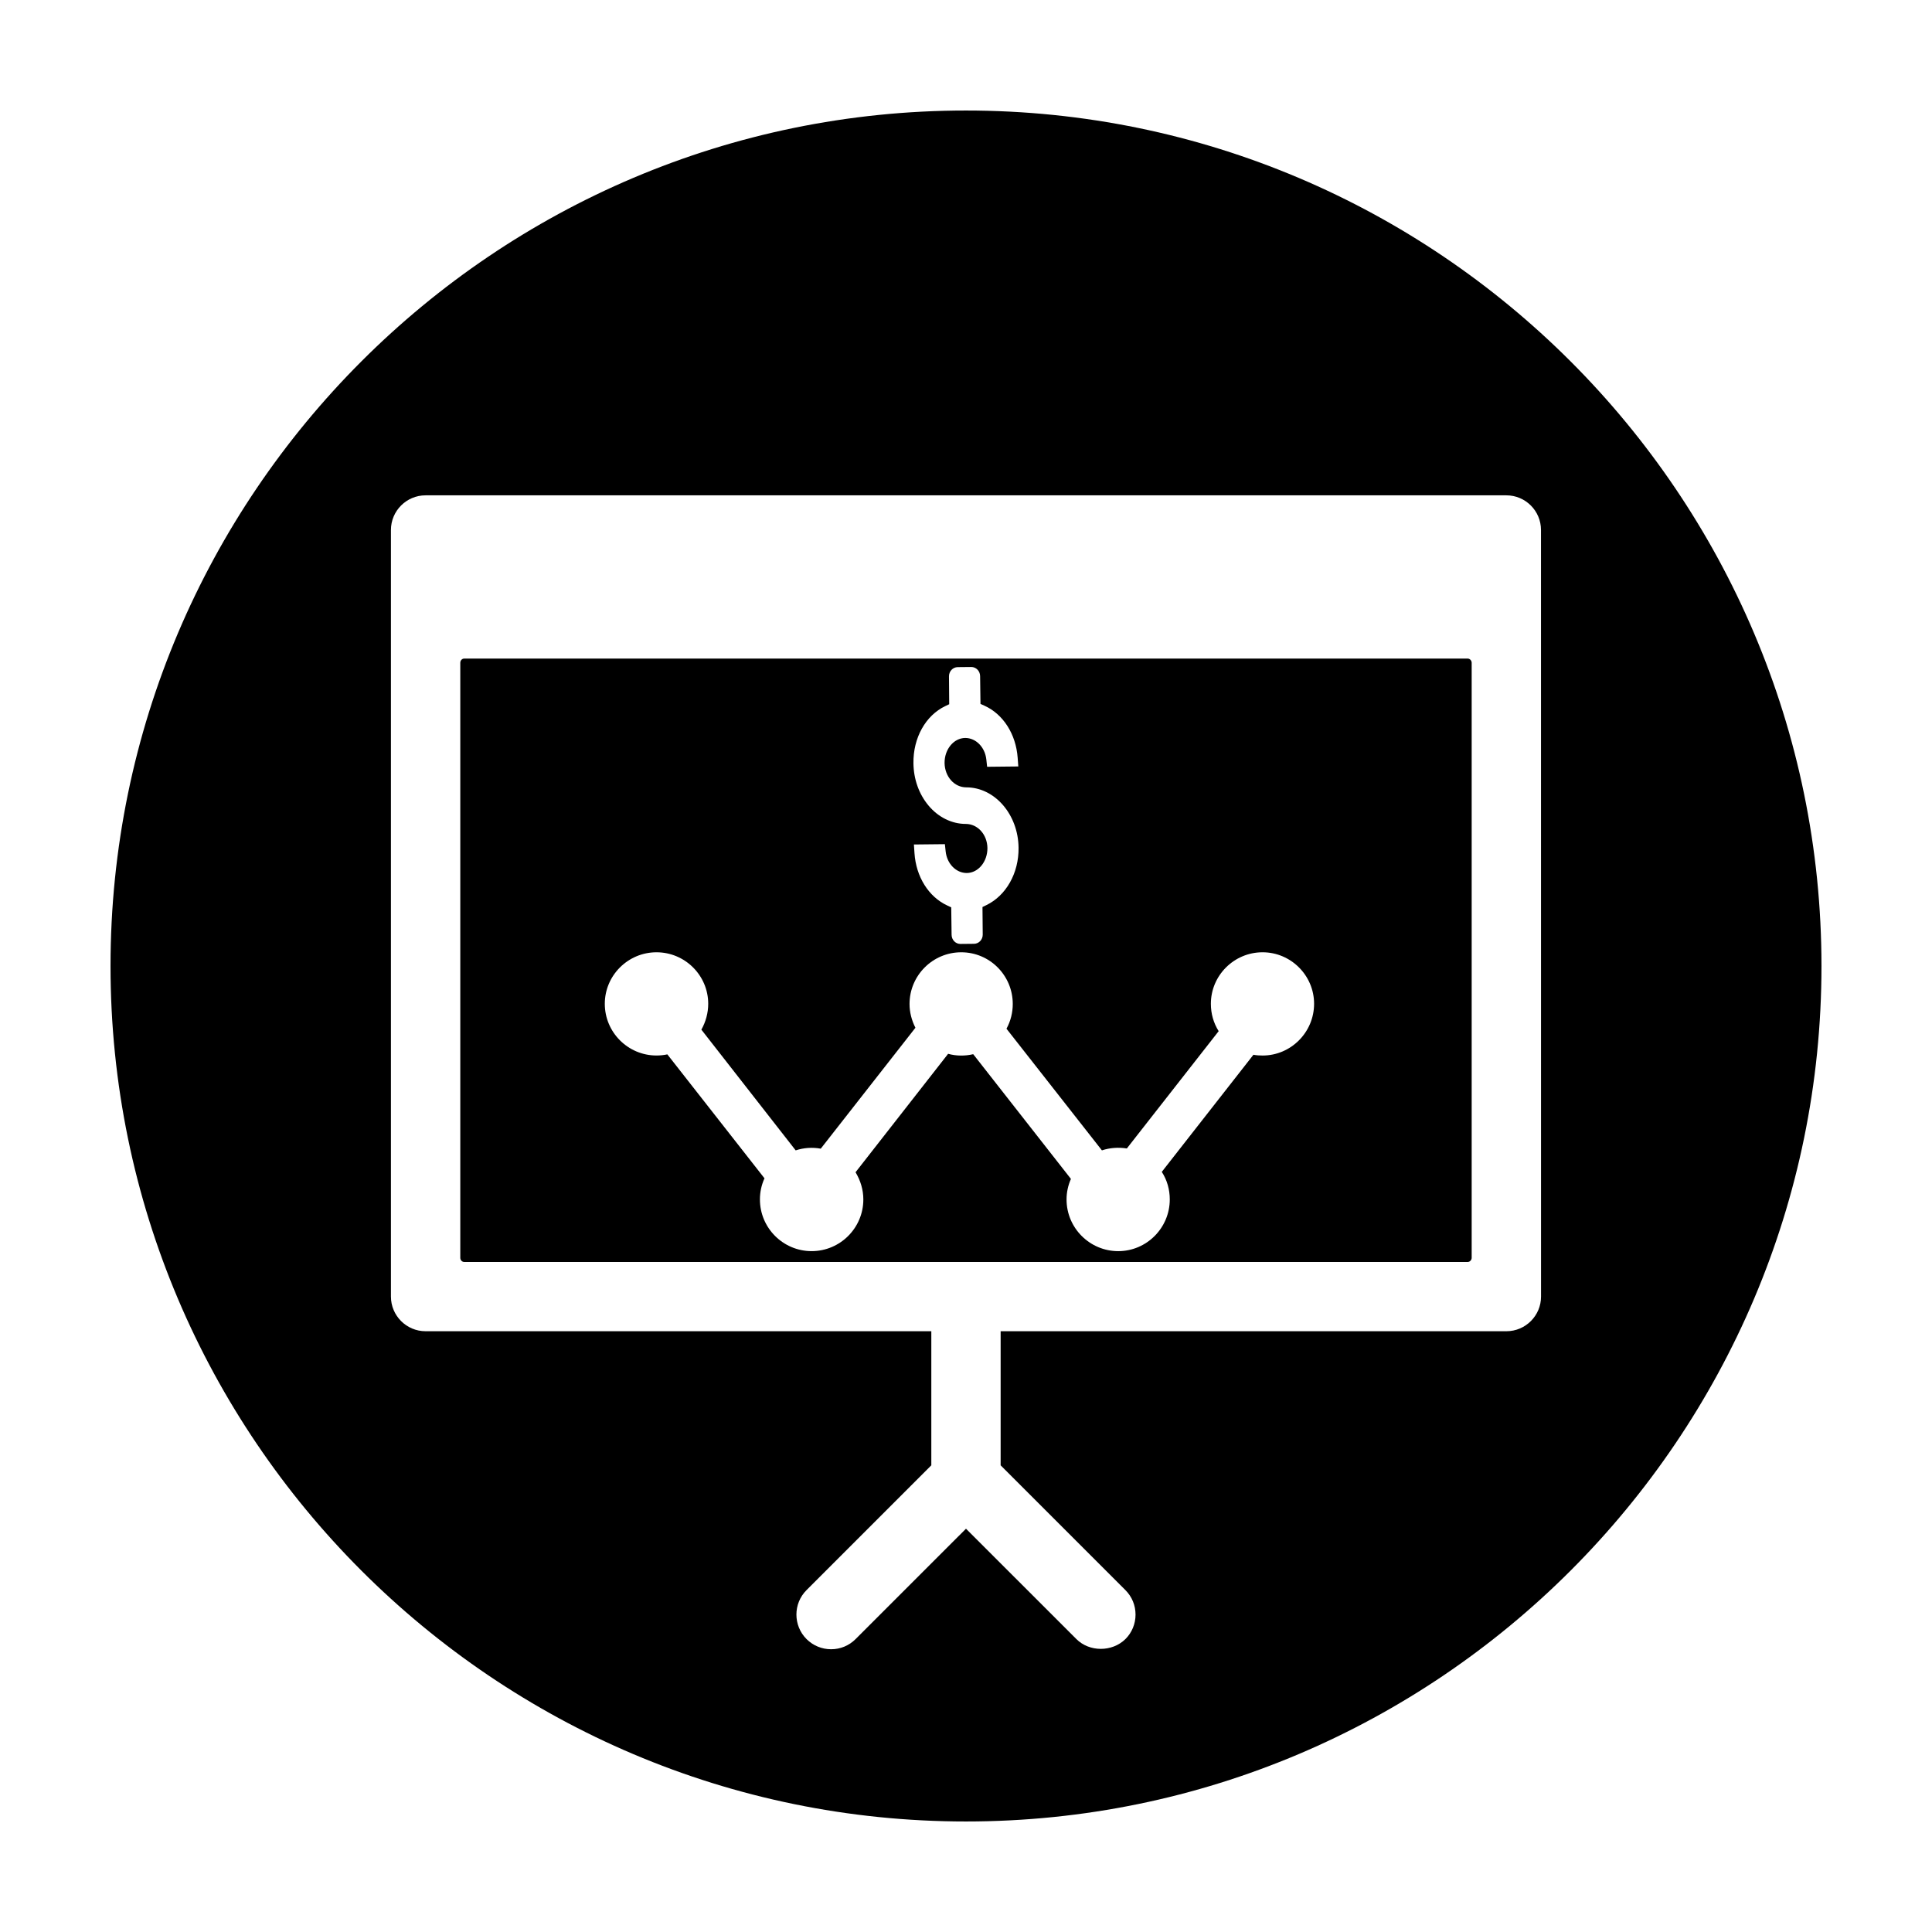<?xml version="1.0" encoding="UTF-8"?>
<!-- Uploaded to: SVG Find, www.svgrepo.com, Generator: SVG Find Mixer Tools -->
<svg fill="#000000" width="800px" height="800px" version="1.1" viewBox="144 144 512 512" xmlns="http://www.w3.org/2000/svg">
 <g>
  <path d="m400 173.29c-125 0-226.71 101.72-226.71 226.71s101.72 226.71 226.71 226.71 226.71-101.72 226.71-226.71c-0.004-125-101.72-226.71-226.71-226.71zm152.39 314.32c0 5.062-4.117 9.18-9.18 9.18h-134.03v35.539l33.066 33.066c1.734 1.734 2.684 4.035 2.684 6.492 0 2.453-0.953 4.762-2.684 6.492-3.547 3.473-9.551 3.43-12.984 0l-29.262-29.254-29.262 29.258c-1.734 1.734-4.035 2.684-6.481 2.684-2.445 0-4.746-0.945-6.5-2.676-3.594-3.594-3.594-9.422-0.012-13l33.066-33.066v-35.535h-134.03c-5.059 0-9.176-4.117-9.176-9.18v-203.16c0-5.062 4.117-9.18 9.176-9.18h286.42c5.062 0 9.18 4.117 9.18 9.18z"/>
  <path d="m532.95 318.53h-265.91c-0.605 0-1.059 0.504-1.059 1.109v157.69c0 0.605 0.453 1.109 1.059 1.109h265.91c0.555 0 1.059-0.504 1.059-1.109v-157.69c-0.004-0.605-0.508-1.109-1.062-1.109zm-138.45 12.598 1.047-0.5-0.059-7.387c-0.012-1.336 1.023-2.434 2.309-2.445l3.582-0.035c1.285-0.016 2.336 1.055 2.359 2.394l0.098 7.387 1.059 0.48c4.973 2.246 8.344 7.535 8.797 13.801l0.168 2.297-8.262 0.086-0.211-1.934c-0.348-3.25-2.746-5.703-5.594-5.703-3.043 0.031-5.496 2.992-5.473 6.625 0.055 3.629 2.586 6.465 5.754 6.465 7.547 0 13.766 7.184 13.855 16.016 0.082 6.676-3.266 12.637-8.523 15.191l-1.039 0.504 0.066 7.305c0.012 1.336-1.023 2.434-2.309 2.445l-3.582 0.035c-1.285 0.016-2.336-1.059-2.359-2.394l-0.098-7.305-1.039-0.484c-4.953-2.297-8.289-7.617-8.699-13.891l-0.152-2.281 8.207-0.086 0.211 1.941c0.348 3.25 2.746 5.703 5.594 5.703 3.043-0.023 5.496-2.992 5.473-6.625-0.055-3.582-2.586-6.383-5.754-6.383-3.668 0-7.25-1.758-9.828-4.832-2.555-3.031-3.984-7.031-4.027-11.266-0.09-6.707 3.219-12.637 8.43-15.125zm84.086 92.598c-0.805 0-1.613-0.051-2.418-0.203l-24.285 31.035c1.41 2.168 2.117 4.684 2.117 7.305 0 7.559-6.144 13.703-13.652 13.703-7.559 0-13.703-6.144-13.703-13.703 0-1.863 0.402-3.727 1.16-5.441l-25.895-33.051c-2.168 0.504-4.484 0.504-6.648-0.102l-24.535 31.387c1.309 2.168 2.066 4.637 2.066 7.203 0 7.559-6.144 13.703-13.703 13.703s-13.703-6.144-13.703-13.703c0-1.914 0.402-3.828 1.211-5.594l-25.746-32.848c-0.957 0.203-1.914 0.301-2.871 0.301-7.559 0-13.703-6.144-13.703-13.703 0-7.508 6.144-13.652 13.703-13.652 7.559 0 13.703 6.144 13.703 13.652 0 2.418-0.656 4.785-1.812 6.852l24.988 31.992c2.168-0.707 4.434-0.855 6.648-0.453l25.09-32.043c-1.008-1.965-1.562-4.133-1.562-6.297 0-7.559 6.144-13.703 13.703-13.703s13.652 6.144 13.652 13.703c0 2.266-0.555 4.535-1.664 6.551l25.293 32.242c2.117-0.707 4.434-0.855 6.602-0.504l24.336-31.086c-1.359-2.168-2.066-4.637-2.066-7.254 0-7.508 6.144-13.652 13.703-13.652 7.508 0 13.652 6.144 13.652 13.652-0.008 7.566-6.156 13.711-13.66 13.711z"/>
 </g>
</svg>